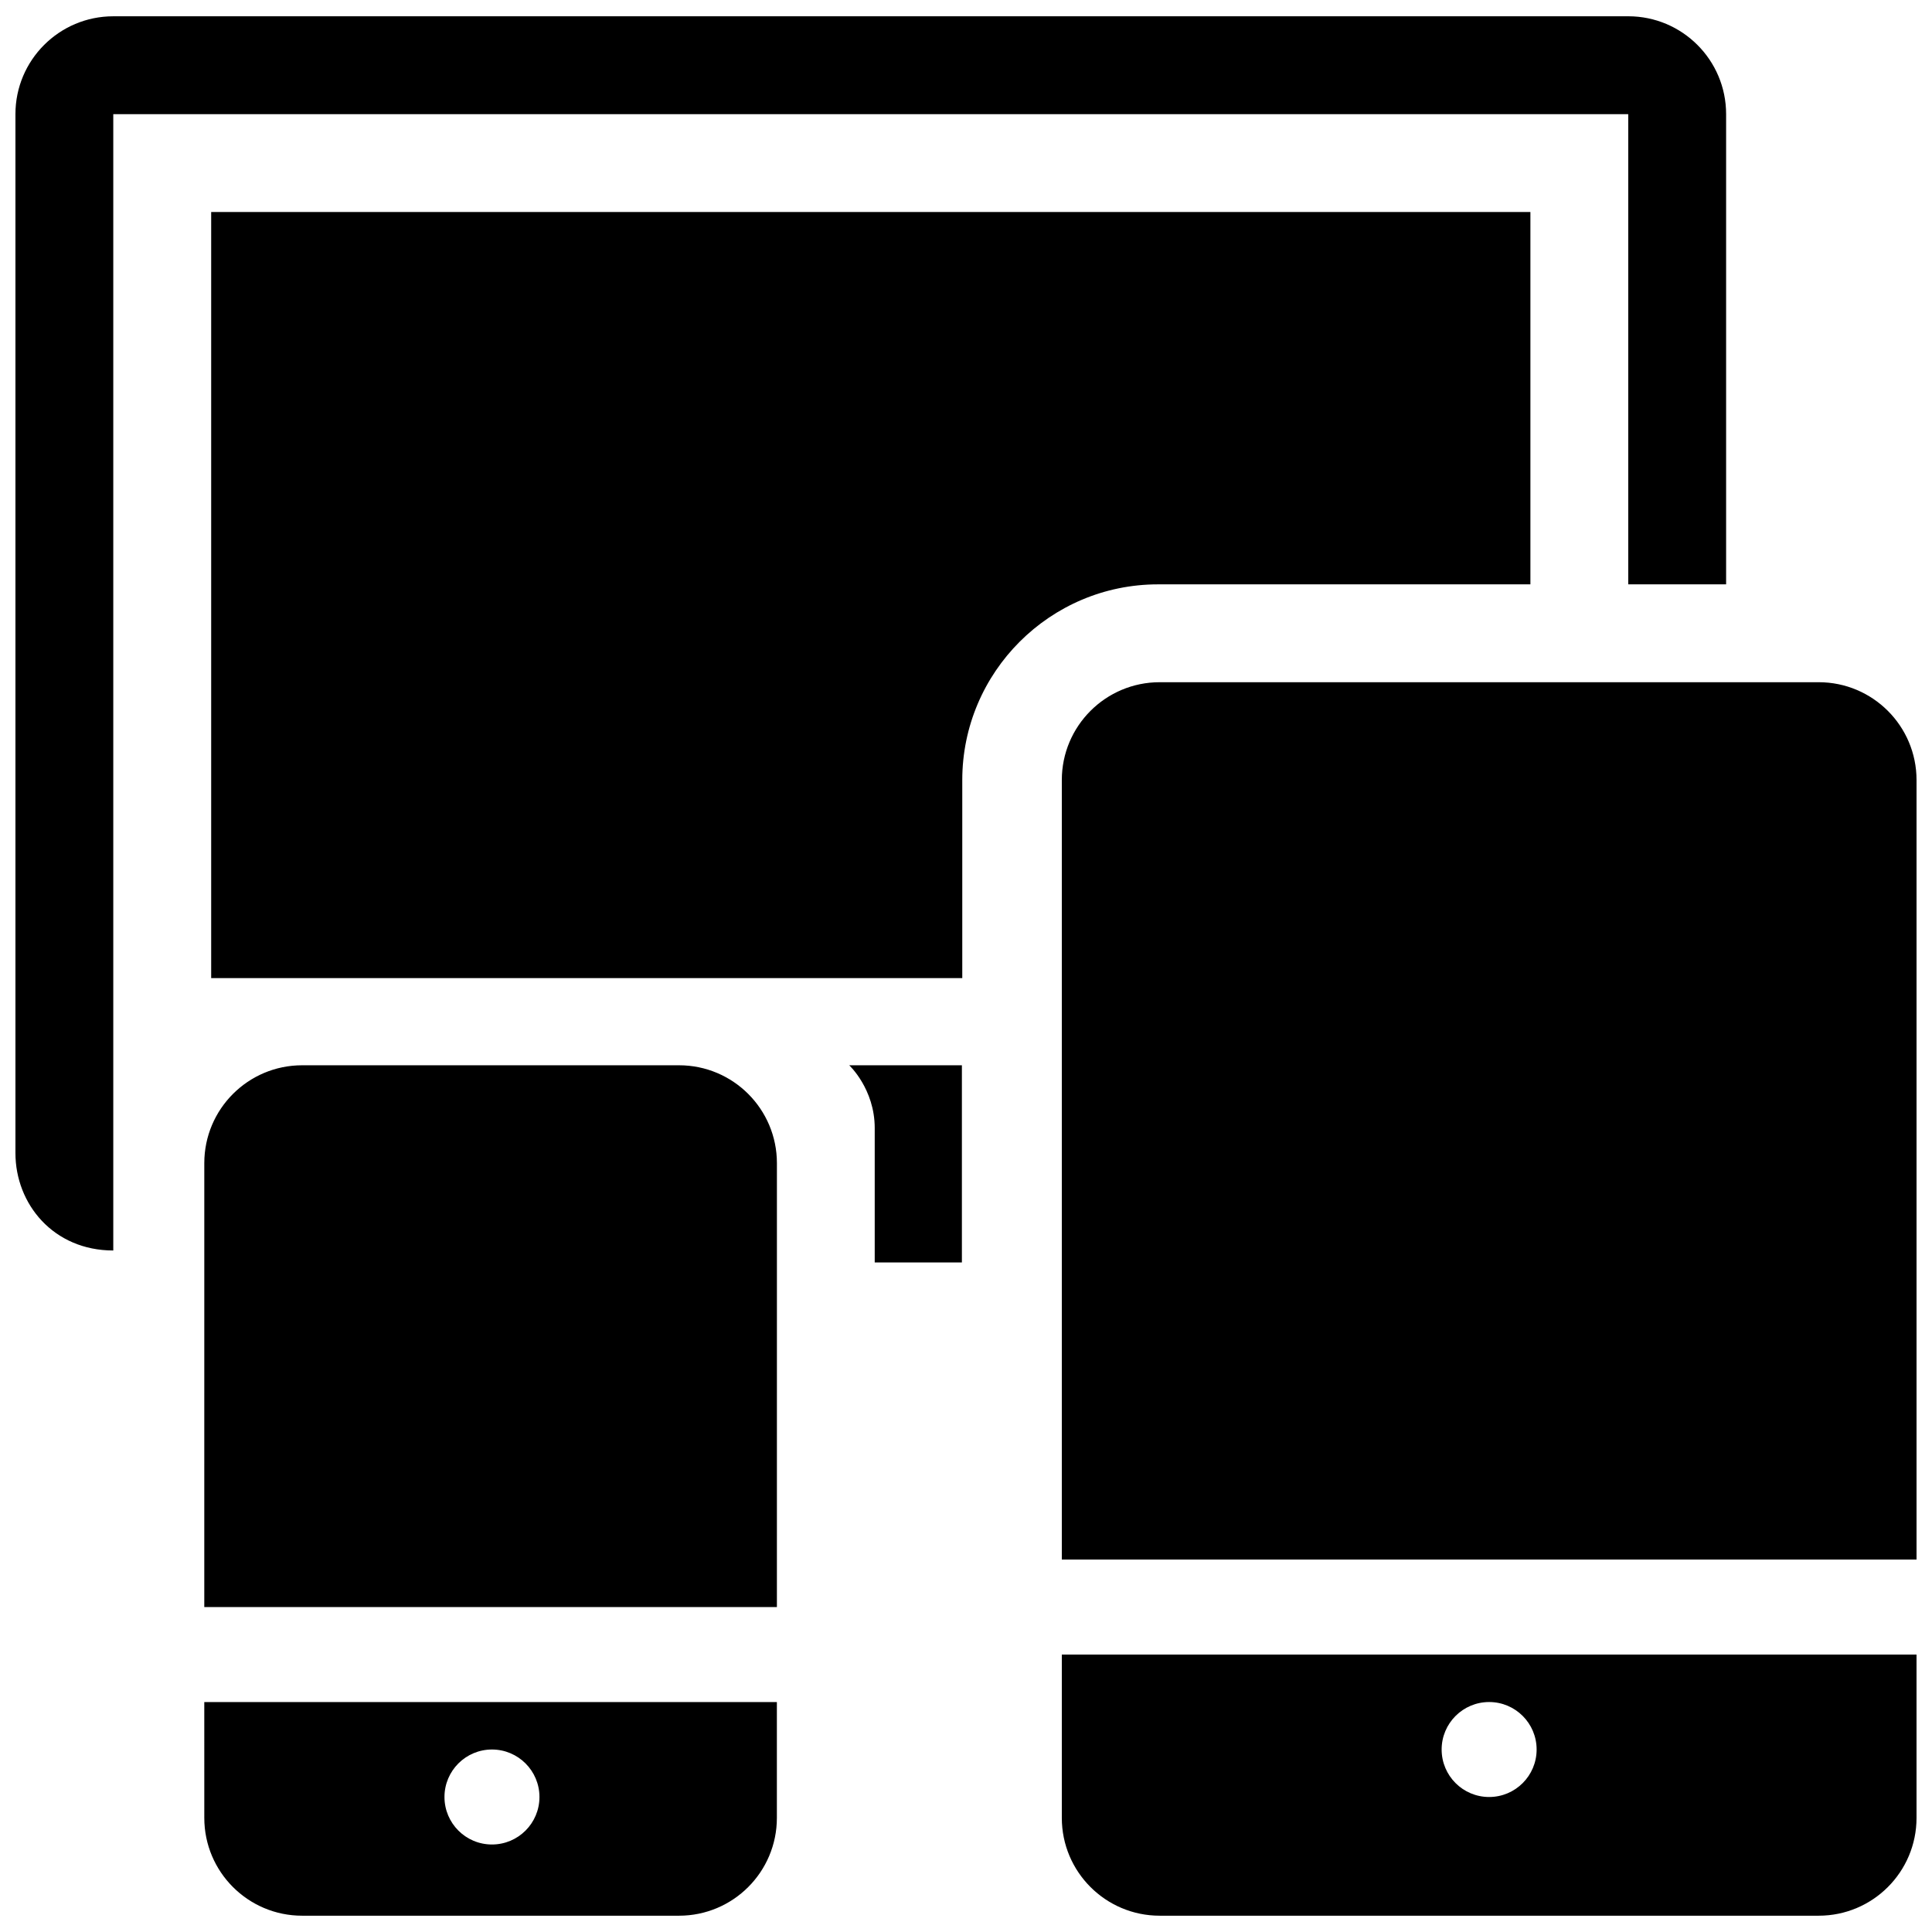 <?xml version="1.0" encoding="UTF-8"?>
<!-- Uploaded to: SVG Repo, www.svgrepo.com, Generator: SVG Repo Mixer Tools -->
<svg width="800px" height="800px" version="1.1" viewBox="144 144 512 512" xmlns="http://www.w3.org/2000/svg">
 <defs>
  <clipPath id="a">
   <path d="m148.09 148.09h503.81v503.81h-503.81z"/>
  </clipPath>
 </defs>
 <g clip-path="url(#a)">
  <path d="m450.88 298.86c-28.602 0-51.867 23.27-51.867 51.867v52.48h-199.05v-203.02h349.61v98.668zm124.62 0h25.938v-124.61c0-14.324-11.613-25.938-25.938-25.938l-401.48 0.004c-14.316 0-25.93 11.613-25.93 25.934v275.31c0 13.559 10.105 25.832 25.93 25.832v-301.14h401.48v124.61zm-251.55 127.45h-99.879c-14.324 0-25.93 11.613-25.93 25.938v23.262l-0.004 94.383h151.75l0.004-94.383v-23.262c-0.008-14.328-11.613-25.938-25.938-25.938zm-125.82 168.75h151.75v30.695c0 14.324-11.613 25.926-25.93 25.926h-99.879c-14.324 0-25.93-11.609-25.93-25.926l-0.004-30.695zm63.66 25.164c0 6.953 5.633 12.586 12.586 12.586 6.953 0 12.586-5.633 12.586-12.586 0-6.949-5.637-12.586-12.586-12.586-6.945 0-12.586 5.637-12.586 12.586zm364.18-295.43h-174.64c-14.324 0-25.938 11.613-25.938 25.938v206.57h226.51v-206.57c0-14.324-11.613-25.938-25.93-25.938zm-200.59 257.68h226.52v43.281c0 14.324-11.613 25.926-25.93 25.926h-174.64c-14.324 0-25.938-11.609-25.938-25.926v-43.281zm100.67 25.164c0 6.953 5.637 12.586 12.586 12.586 6.953 0 12.586-5.633 12.586-12.586 0-6.949-5.633-12.582-12.586-12.582-6.945 0.004-12.586 5.637-12.586 12.582zm-150.24-164.68v35.605h23.102v-52.258h-29.867s6.766 6.258 6.766 16.652z"/>
 </g>
</svg>